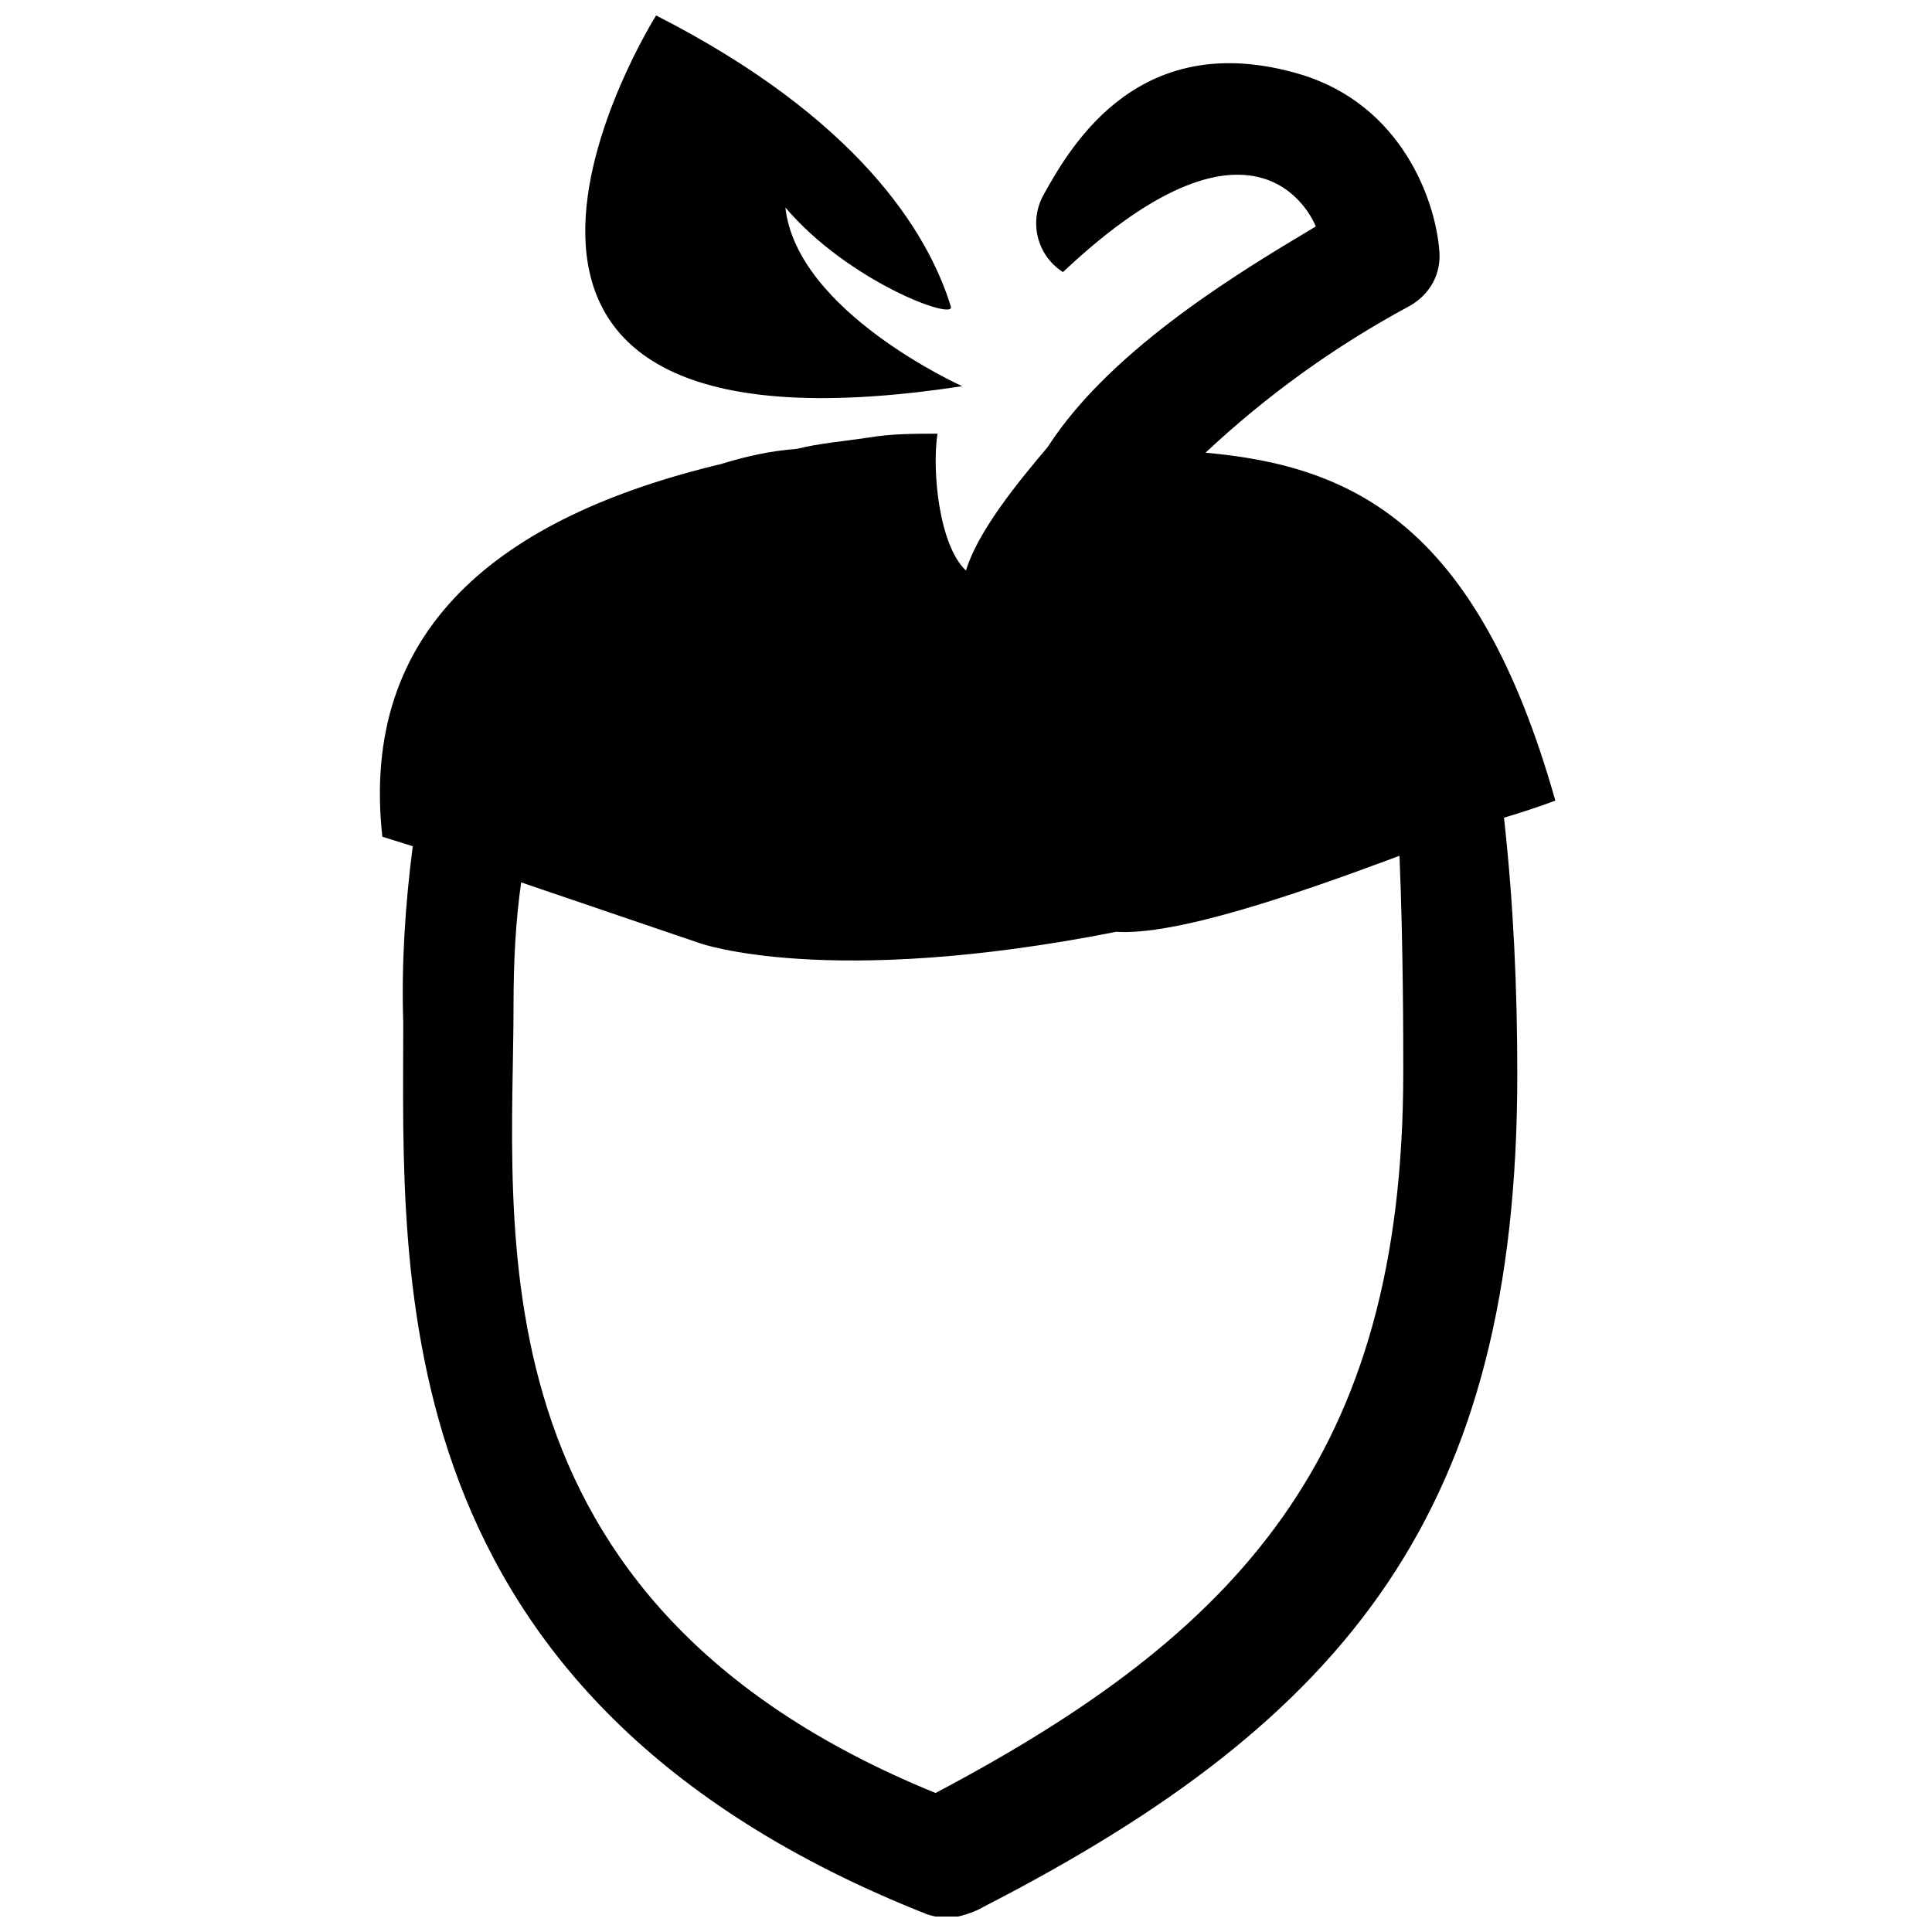 <?xml version="1.0" encoding="UTF-8"?>
<!-- The Best Svg Icon site in the world: iconSvg.co, Visit us! https://iconsvg.co -->
<svg width="800px" height="800px" version="1.1" viewBox="144 144 512 512" xmlns="http://www.w3.org/2000/svg">
 <defs>
  <clipPath id="b">
   <path d="m299 148.09h100v101.91h-100z"/>
  </clipPath>
  <clipPath id="a">
   <path d="m244 160h313v491.9h-313z"/>
  </clipPath>
 </defs>
 <g>
  <g clip-path="url(#b)">
   <path d="m398.99 246.34s-43.832-19.648-46.855-47.359c16.625 19.648 45.344 30.23 43.832 26.199-6.047-19.648-24.688-49.875-78.09-77.082 0 0-77.086 122.43 81.113 98.242z"/>
  </g>
  <g clip-path="url(#a)">
   <path d="m556.18 356.17c-20.656-73.055-53.402-88.672-92.703-92.199 16.121-15.113 34.258-28.215 53.906-38.793 5.543-3.023 8.566-8.566 8.062-14.609-1.008-13.602-10.078-38.793-36.777-46.855-42.32-12.594-60.457 18.137-68.016 31.738-4.031 7.055-2.016 16.121 5.039 20.656 52.898-49.879 67.008-12.09 67.008-12.09-17.633 10.578-53.906 31.738-71.039 58.441-8.566 10.078-18.641 22.672-21.664 32.746-7.055-6.551-9.07-26.199-7.559-36.273-6.047 0-12.09 0-18.137 1.008-6.551 1.008-13.098 1.512-19.145 3.023-7.055 0.504-13.602 2.016-20.152 4.031-58.945 14.105-95.723 43.832-89.68 98.746l8.062 2.519c-2.016 15.617-3.023 31.234-2.519 46.855 0 67.512-6.551 178.85 139.05 236.29 2.016 0.504 3.527 1.008 5.543 1.008 3.023-0.504 6.551-1.512 9.07-3.023 97.238-49.875 141.57-105.8 141.57-220.67 0-22.672-1.008-45.344-3.527-68.016 5.039-1.508 9.574-3.019 13.605-4.531zm-40.305 72.043c0 101.77-43.832 148.62-123.94 190.95-124.95-50.887-111.84-150.14-111.84-209.08 0-10.578 0.504-21.664 2.016-32.242l47.359 16.121s33.754 12.09 110.34-3.023c15.617 1.008 46.855-9.574 75.066-20.152 1.004 23.68 1.004 48.871 1.004 57.434z"/>
  </g>
 </g>
</svg>